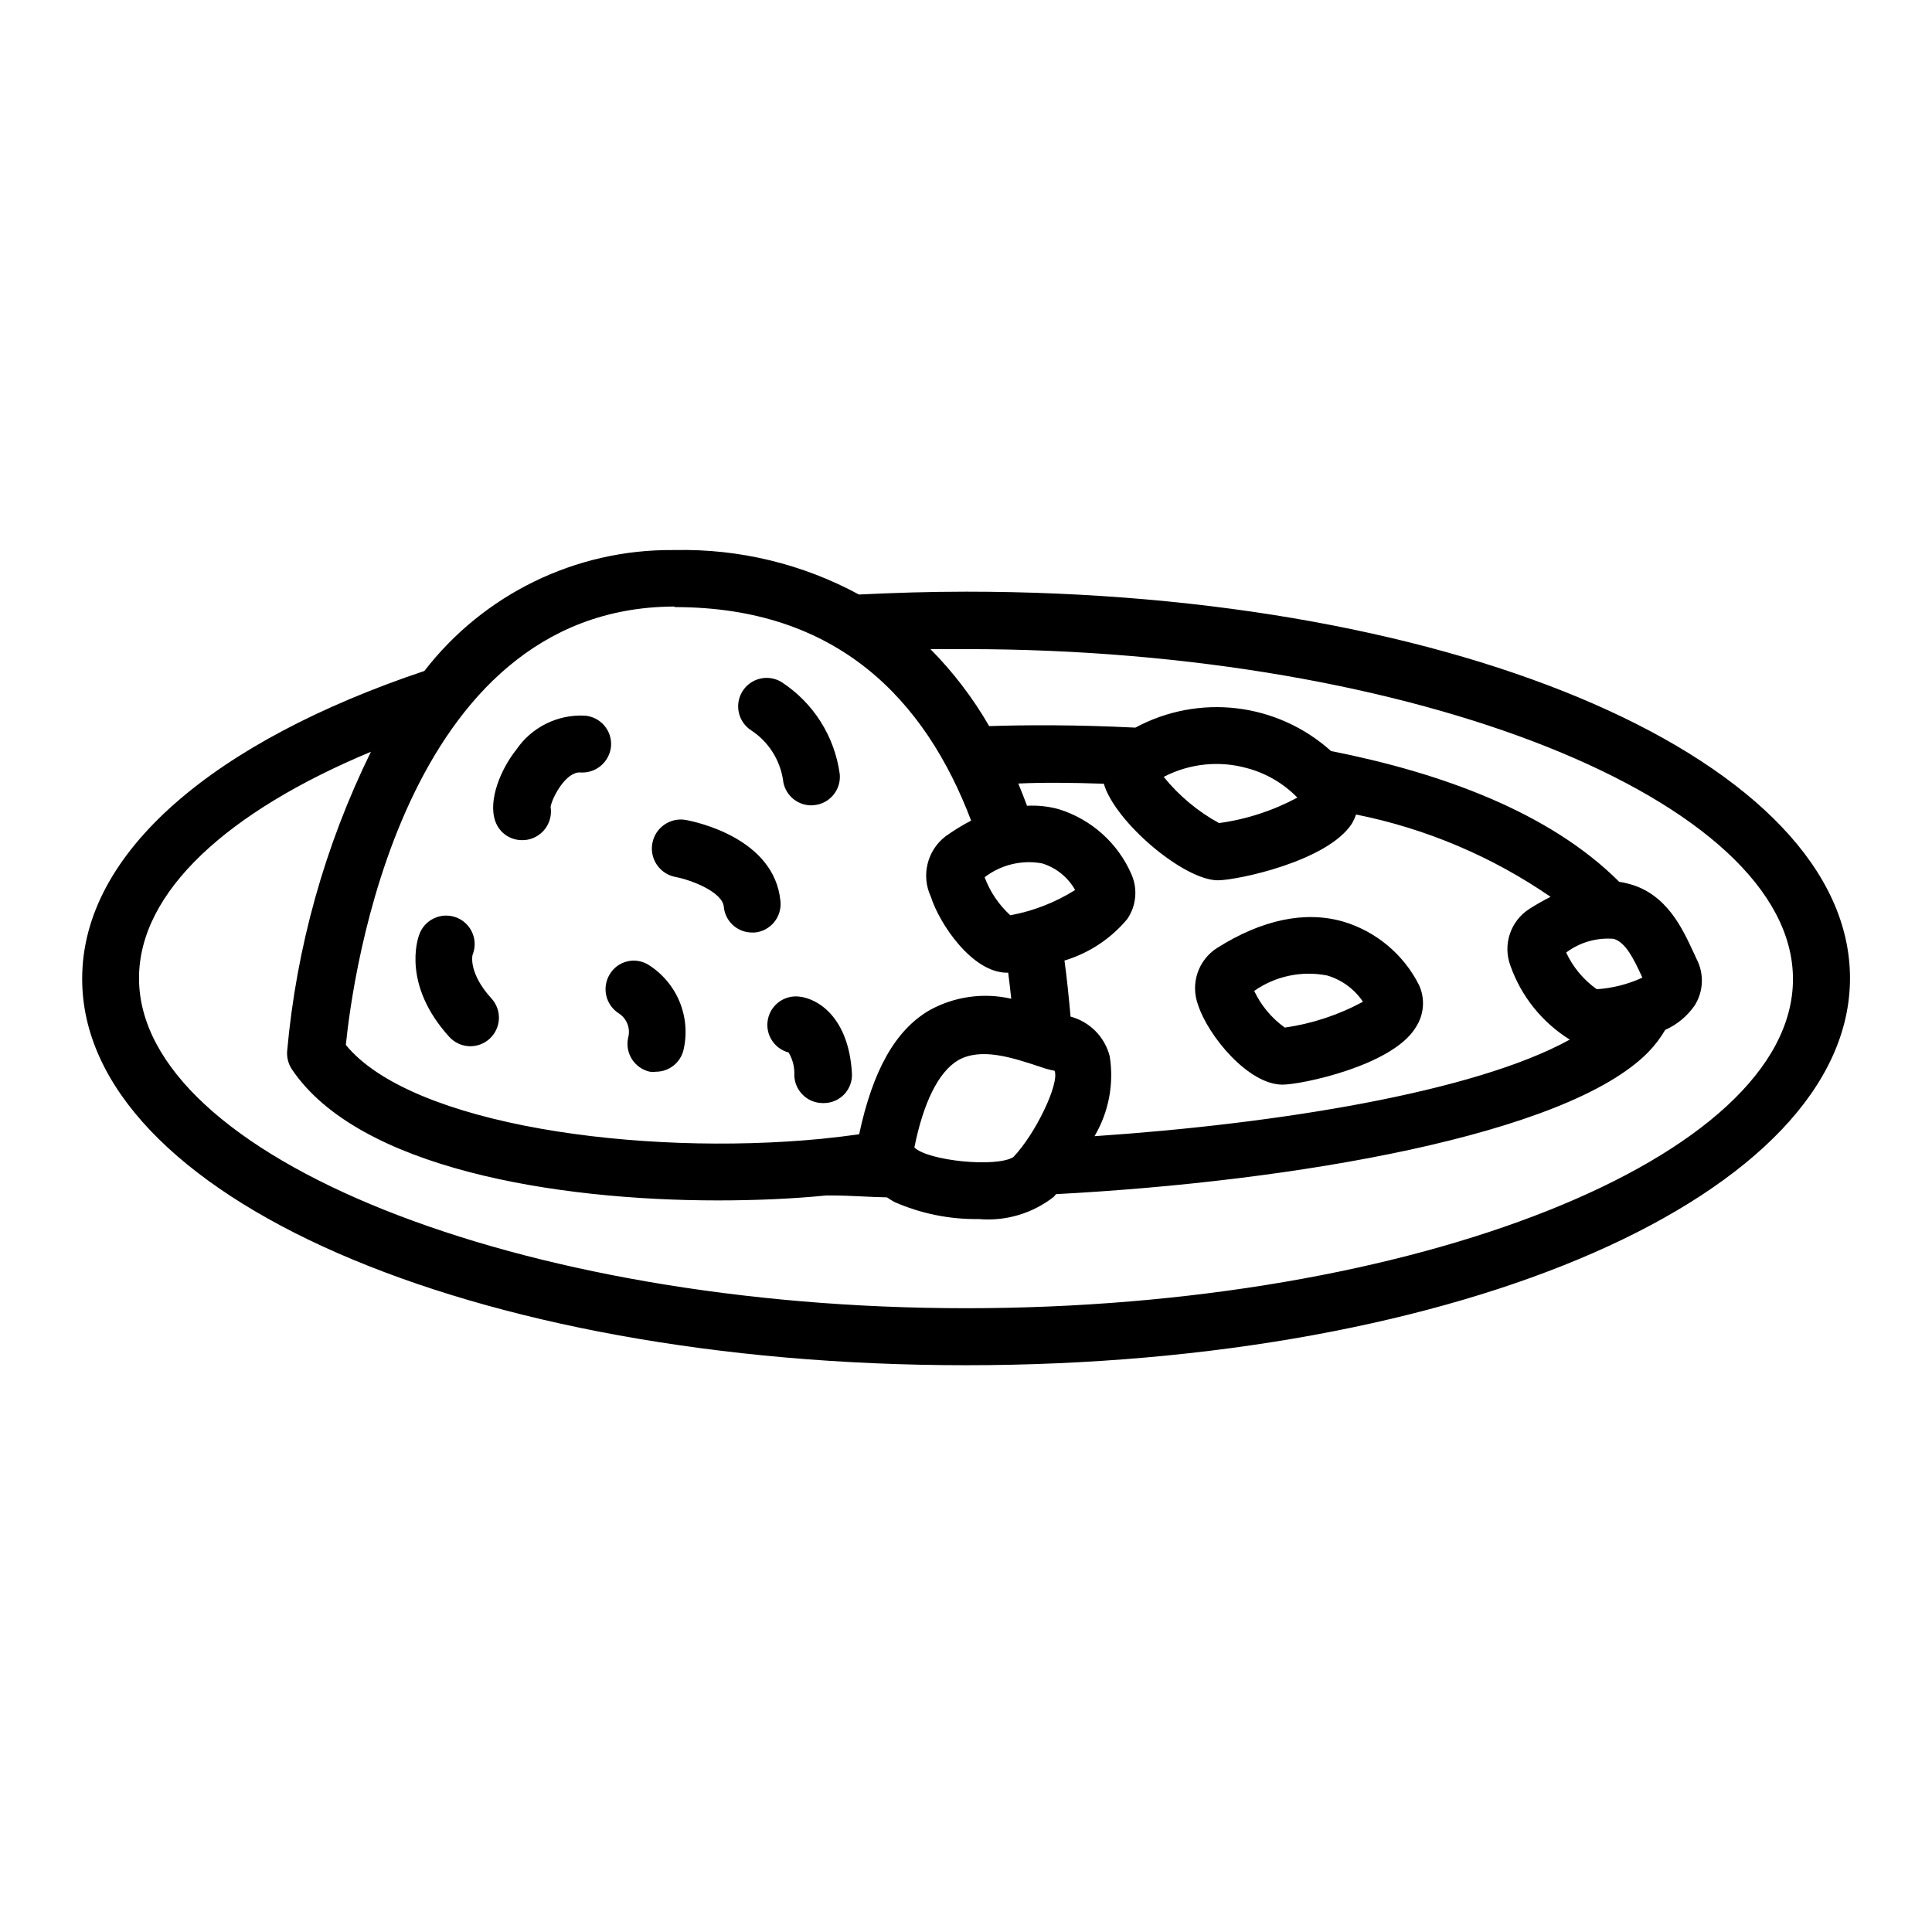 <?xml version="1.0" encoding="UTF-8"?>
<!-- Uploaded to: ICON Repo, www.svgrepo.com, Generator: ICON Repo Mixer Tools -->
<svg fill="#000000" width="800px" height="800px" version="1.1" viewBox="144 144 512 512" xmlns="http://www.w3.org/2000/svg">
 <g>
  <path d="m400 300.8c-9.621 0-19.043 0.301-28.363 0.754l-0.004 0.004c-14.938-8.094-31.73-12.156-48.719-11.789h-0.656 0.004c-25.73-0.168-50.066 11.684-65.797 32.043-55.418 18.59-90.688 47.914-90.688 81.566-0.051 57.484 102.88 102.42 234.22 102.42s234.27-45.344 234.27-102.57c0-57.234-102.93-102.43-234.27-102.43zm0 189.89c-118.8 0-219.16-40.305-219.16-87.461 0-22.973 23.629-44.234 61.465-60.004h-0.004c-12.223 24.895-19.754 51.828-22.215 79.453-0.094 1.656 0.348 3.297 1.258 4.684 17.633 26.25 69.879 34.762 112.95 34.762 10.078 0 20.152-0.453 28.617-1.309h1.664c4.586 0 9.422 0.402 14.508 0.504 0.617 0.438 1.254 0.84 1.914 1.207 7.047 3.102 14.676 4.648 22.371 4.535 7.141 0.633 14.254-1.477 19.898-5.894l0.605-0.707c62.875-3.324 135.32-15.617 156.89-37.586v0.004c1.75-1.789 3.273-3.785 4.535-5.945 3.176-1.41 5.898-3.676 7.859-6.547 2.309-3.715 2.481-8.371 0.453-12.246-0.301-0.656-0.605-1.359-0.957-2.066-2.769-5.945-6.953-15.113-16.777-17.785v0.004c-0.906-0.277-1.832-0.48-2.769-0.605-18.492-18.488-47.16-28.867-76.379-34.66-6.949-6.25-15.66-10.203-24.941-11.312-9.277-1.109-18.676 0.68-26.902 5.113-15.922-0.805-29.625-0.707-38.742-0.402-4.293-7.441-9.523-14.301-15.566-20.406h9.422c118.8 0 219.16 40.055 219.16 87.461 0 47.41-100.36 87.211-219.16 87.211zm-77.086-185.8c42.977 0 66.301 24.535 78.441 56.578h0.004c-2.363 1.23-4.637 2.629-6.801 4.184-4.871 3.758-6.484 10.395-3.879 15.969 2.316 7.305 11.035 20.152 20.152 20.152h0.352c0.301 2.266 0.555 4.586 0.805 6.902-7.332-1.68-15.023-0.605-21.613 3.023-9.219 5.34-15.113 16.172-18.691 32.898-3.223 0.453-6.551 0.855-10.078 1.211-47.961 4.637-108.52-3.578-125.95-24.887 1.762-17.582 14.812-115.88 86.957-116.18zm113.61 46.805c2.922 10.078 21.16 25.594 30.23 25.594 5.039 0 29.172-5.039 35.57-15.113h-0.004c0.426-0.738 0.781-1.516 1.059-2.32 18.484 3.703 36.02 11.125 51.543 21.816-1.812 0.906-3.68 1.965-5.594 3.176v-0.004c-5.043 3.215-7.144 9.52-5.039 15.117 2.867 8.109 8.414 15.004 15.719 19.547-25.191 13.906-77.336 22.32-125.95 25.594 3.766-6.371 5.191-13.852 4.031-21.16-0.637-2.519-1.934-4.824-3.758-6.676-1.824-1.852-4.109-3.18-6.621-3.856-0.453-5.039-0.957-10.078-1.613-14.863l0.004 0.004c6.496-1.953 12.277-5.773 16.625-10.984 2.387-3.469 2.824-7.922 1.156-11.789-3.594-8.316-10.641-14.648-19.293-17.332-2.738-0.754-5.578-1.062-8.414-0.906-0.754-2.016-1.512-3.981-2.316-5.894 6.297-0.301 13.953-0.25 22.668 0.051zm15.871-1.812c6.797-3.543 14.684-4.371 22.066-2.32 5.074 1.348 9.691 4.047 13.352 7.809-6.461 3.473-13.488 5.762-20.758 6.754-5.637-3.09-10.617-7.25-14.66-12.242zm119.25 42.926c3.223 0.906 5.391 5.543 7.305 9.621l0.301 0.656 0.004-0.004c-3.809 1.754-7.906 2.797-12.09 3.074-3.508-2.481-6.301-5.832-8.113-9.723 3.613-2.711 8.094-4.004 12.594-3.629zm-185.35 55.418c2.418-12.141 6.449-20.152 11.586-23.227 6.047-3.477 14.309-0.754 21.613 1.664l0.004-0.004c1.293 0.477 2.625 0.848 3.981 1.109 1.359 3.324-5.039 16.727-10.934 22.871-4.484 2.824-22.621 1.012-26.25-2.566zm33.859-75.422c3.719 1.137 6.859 3.66 8.766 7.055-5.25 3.305-11.078 5.578-17.18 6.699-3.035-2.773-5.367-6.227-6.801-10.078 4.32-3.324 9.852-4.66 15.215-3.676z"/>
  <path d="m483.88 431.44c5.039 0 29.121-5.039 35.266-15.113v-0.004c2.246-3.348 2.59-7.621 0.906-11.285-4.109-8.145-11.402-14.234-20.152-16.824-10.078-2.871-21.461-0.504-33.352 7.004v-0.004c-5.039 3.215-7.141 9.52-5.039 15.117 2.621 8.109 13.254 21.109 22.371 21.109zm11.84-28.922c3.871 1.141 7.223 3.602 9.473 6.953-6.441 3.492-13.453 5.812-20.707 6.852-3.488-2.496-6.281-5.844-8.113-9.723 5.625-3.938 12.613-5.414 19.348-4.082z"/>
  <path d="m298.93 333.65c-7.211-0.348-14.086 3.09-18.137 9.066-4.031 5.039-7.508 13.352-5.543 18.895 1.039 3.031 3.902 5.059 7.106 5.035 0.855 0.016 1.711-0.121 2.519-0.402 3.504-1.203 5.629-4.754 5.039-8.414 0.453-2.621 4.133-9.371 7.859-9.117 4.156 0.289 7.785-2.801 8.16-6.953 0.152-2.004-0.5-3.988-1.816-5.512-1.312-1.523-3.18-2.457-5.188-2.598z"/>
  <path d="m359.7 357.38c4.137-0.371 7.199-4.019 6.852-8.16-1.332-10.031-6.981-18.977-15.469-24.484-3.543-2.144-8.152-1.035-10.332 2.484-2.184 3.523-1.125 8.141 2.371 10.363 4.473 2.961 7.504 7.652 8.363 12.945 0.34 3.898 3.598 6.891 7.508 6.902z"/>
  <path d="m325.13 422.27c1.004-4.289 0.637-8.785-1.055-12.855-1.691-4.066-4.617-7.5-8.367-9.816-3.484-2.051-7.969-0.93-10.074 2.519-2.188 3.504-1.18 8.109 2.266 10.379 2.199 1.359 3.246 4.004 2.57 6.5-0.438 1.957-0.074 4.008 1 5.699 1.078 1.691 2.785 2.887 4.742 3.32 0.551 0.074 1.109 0.074 1.664 0 3.449-0.02 6.441-2.391 7.254-5.746z"/>
  <path d="m325.79 361.3c-4.176-0.75-8.168 2.023-8.918 6.199-0.754 4.172 2.023 8.164 6.195 8.918 4.231 0.805 12.344 3.981 12.746 7.859 0.34 3.887 3.606 6.863 7.508 6.852h0.707-0.004c2-0.191 3.84-1.172 5.117-2.723 1.277-1.547 1.883-3.543 1.688-5.543-1.562-16.824-22.672-21.109-25.039-21.562z"/>
  <path d="m269.36 396.72c1.391-3.938-0.672-8.254-4.609-9.648-3.938-1.391-8.258 0.676-9.648 4.613-0.504 1.309-4.484 13.402 7.961 27.105v-0.004c1.348 1.484 3.234 2.371 5.238 2.469 2 0.094 3.961-0.613 5.441-1.965 1.484-1.348 2.371-3.231 2.469-5.234 0.094-2.004-0.613-3.961-1.965-5.445-5.992-6.551-5.238-11.387-4.887-11.891z"/>
  <path d="m355.81 408.11c-3.941-0.473-7.578 2.188-8.32 6.09-0.742 3.902 1.66 7.711 5.5 8.723 1.105 1.852 1.633 3.992 1.512 6.144 0.16 4.039 3.469 7.234 7.508 7.258h0.352c2.051-0.012 4.008-0.863 5.406-2.359 1.402-1.5 2.125-3.504 2-5.551-0.855-14.914-9.117-19.801-13.957-20.305z"/>
 </g>
</svg>